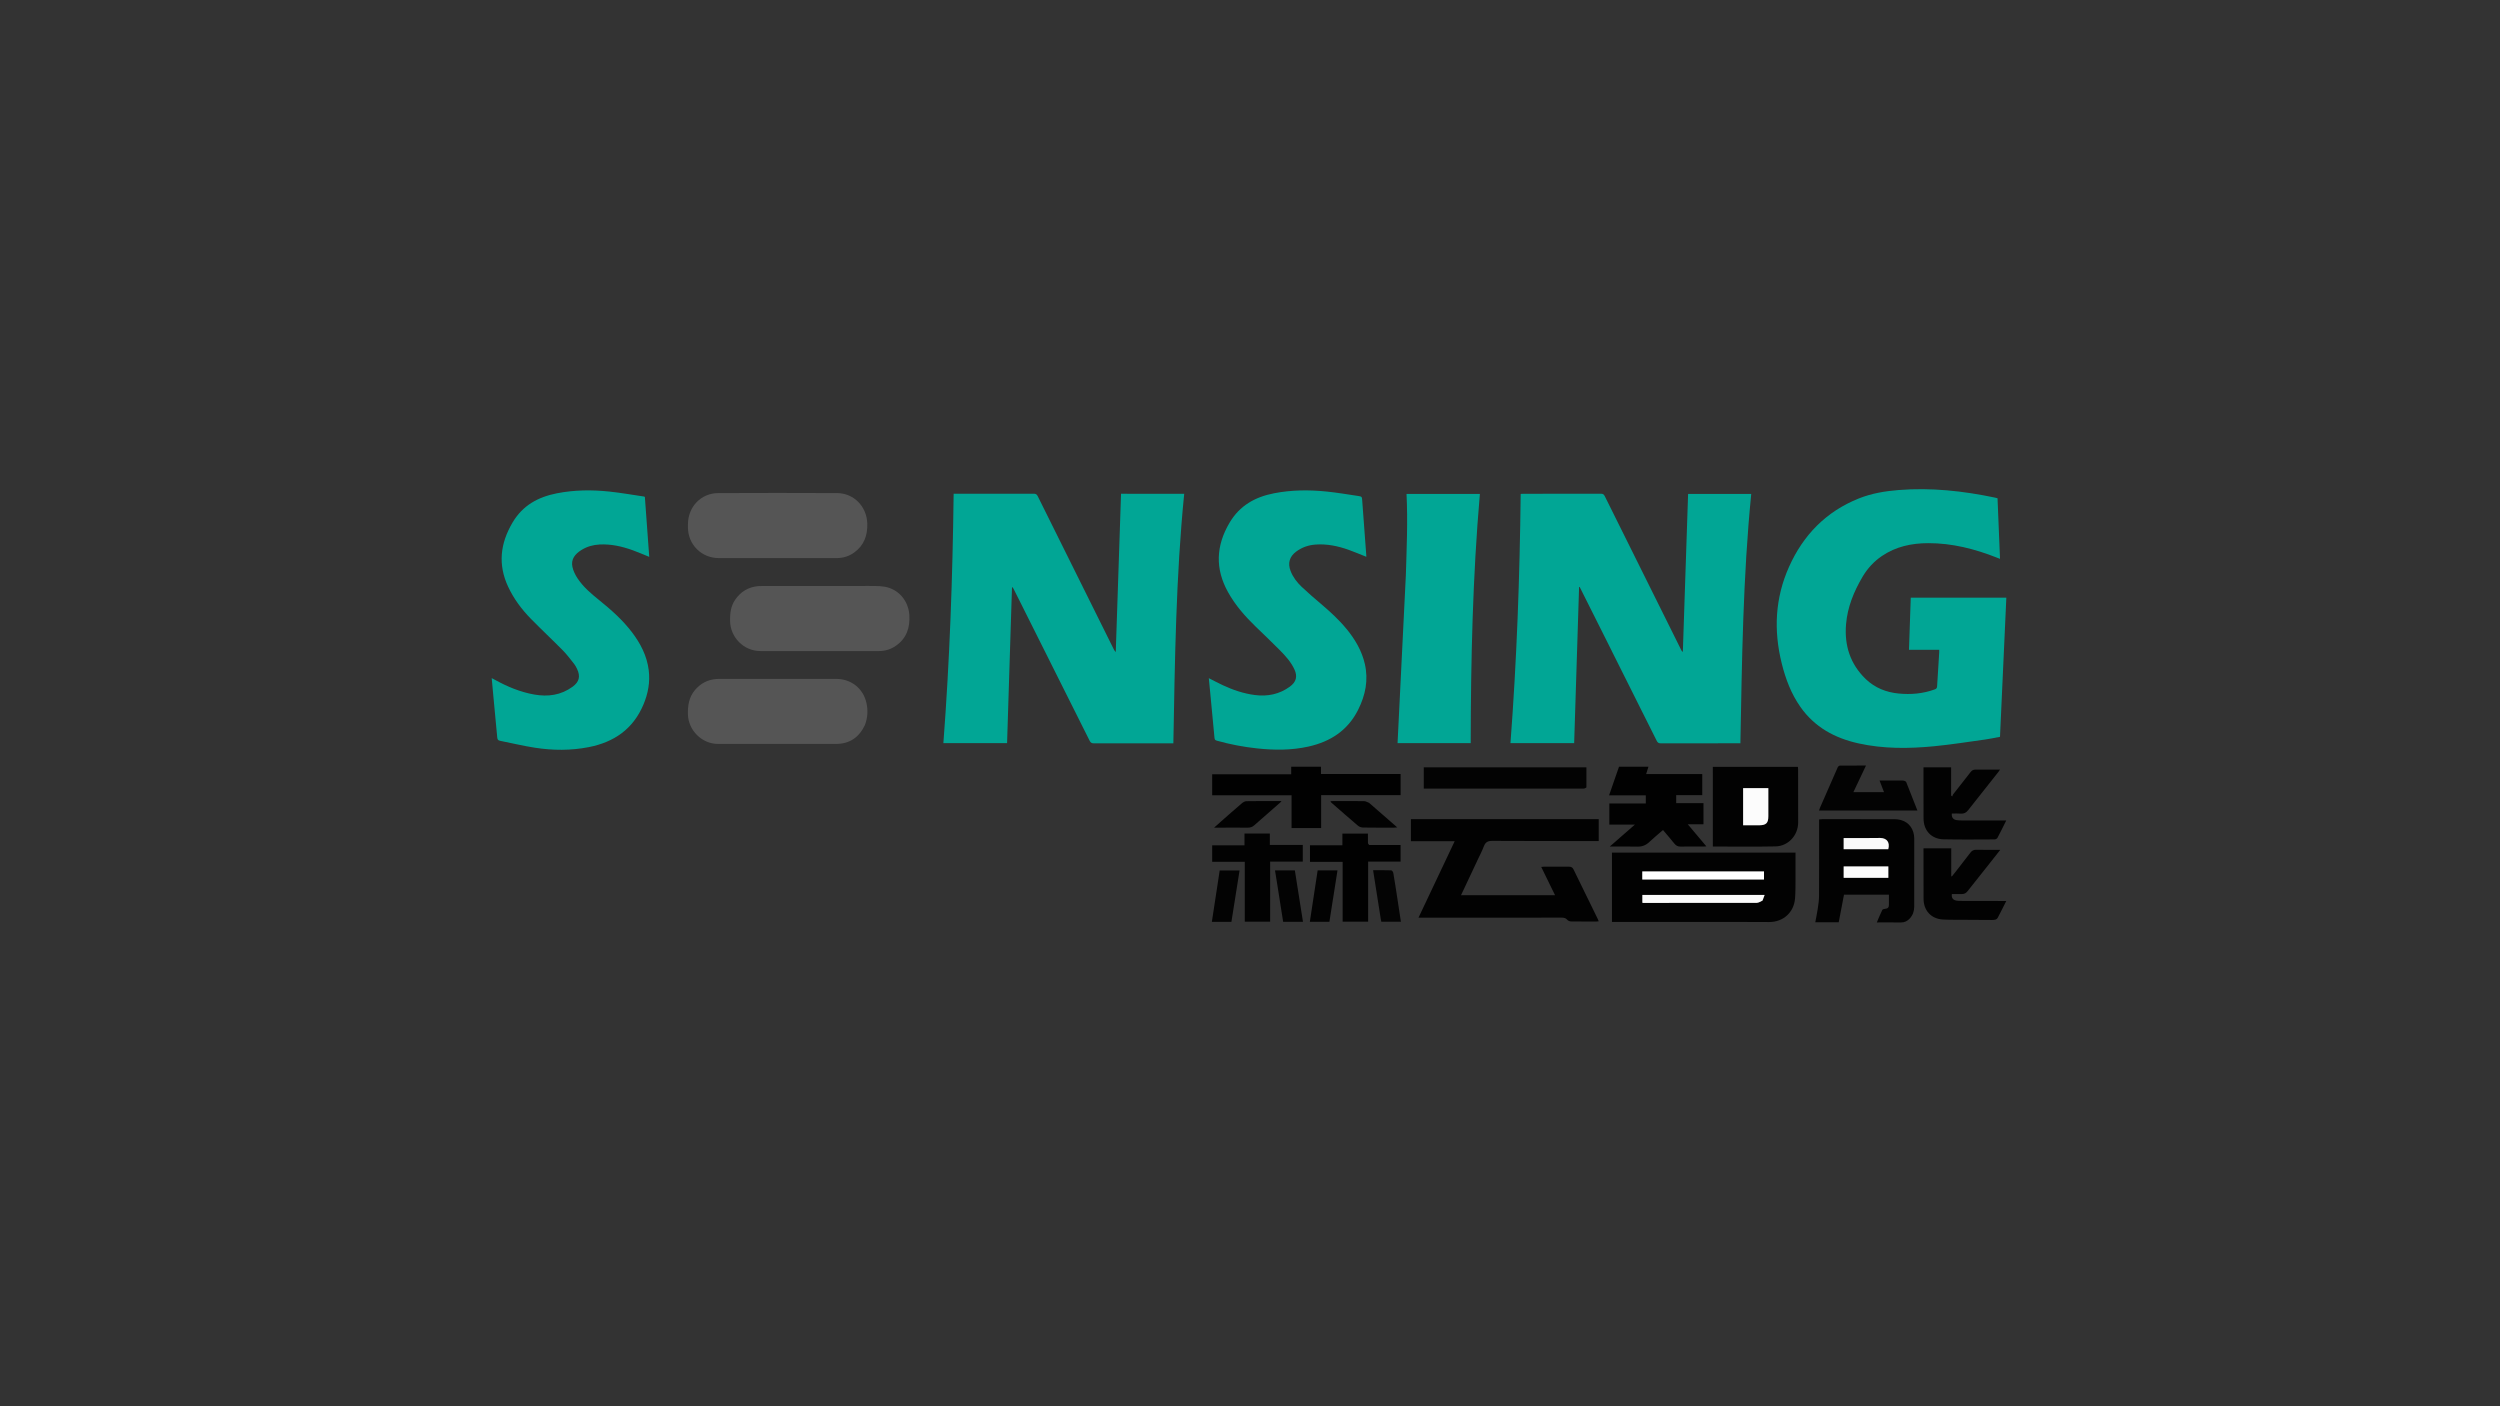 <?xml version="1.0" encoding="UTF-8"?>
<svg id="EXAMPLES_TURN_OFF_" data-name="EXAMPLES (TURN OFF)" xmlns="http://www.w3.org/2000/svg" viewBox="0 0 1250 703">
  <rect x="0" y="0" width="1250" height="703" fill="#333333" stroke="none"/>
  <defs>
    <style>
      .cls-1 {
        fill: #010101;
      }

      .cls-2 {
        fill: #030303;
      }

      .cls-3 {
        fill: #020202;
      }

      .cls-4 {
        fill: #fff;
      }

      .cls-5 {
        fill: #f9f9f9;
      }

      .cls-6 {
        fill: #040404;
      }

      .cls-7 {
        fill: #fbfbfb;
      }

      .cls-8 {
        fill: #fcfcfc;
      }

      .cls-9 {
        fill: #555;
      }

      .cls-10 {
        fill: #01a695;
      }
    </style>
  </defs>
  <path class="cls-10" d="M805.9,325.5c-5.38-10.75-10.73-21.4-16.08-32.06-.09.02-.19.05-.28.07-.82,26.01-1.64,52.02-2.46,78.06h-31.85c3.15-41.5,4.65-82.99,5.11-124.61.51-.03.94-.07,1.37-.07,12.92,0,25.84.01,38.76-.03,1.01,0,1.47.33,1.91,1.21,12.73,25.67,25.5,51.33,38.26,76.99.16.31.32.62.78.91.88-26.3,1.75-52.6,2.63-78.99h31.57c-4.12,41.41-4.63,82.94-5.42,124.66-.52,0-1,0-1.47,0-12.78,0-25.57-.02-38.35.03-1.09,0-1.57-.38-2.03-1.29-7.46-14.94-14.95-29.87-22.47-44.89Z"/>
  <path class="cls-10" d="M563.6,246.9h28.5c-4.13,41.49-4.65,83.04-5.42,124.75h-1.49c-12.74,0-25.48-.01-38.22.02-1.08,0-1.64-.29-2.15-1.3-12.62-25.28-25.29-50.53-37.95-75.79-.19-.39-.41-.76-.87-1.11-.82,26-1.64,52-2.46,78.08h-31.85c3.17-41.45,4.62-82.96,5.13-124.67h1.53c12.83,0,25.66.01,38.49-.03,1.05,0,1.56.3,2.03,1.25,12.62,25.47,25.28,50.92,37.94,76.38.27.55.55,1.09,1.07,1.58.88-26.36,1.76-52.73,2.64-79.18h3.08Z"/>
  <path class="cls-10" d="M932.87,339.53c4.65,4.44,10.2,6.61,16.42,7.23,6.17.61,12.2.08,18.07-2.05.84-.31,1.16-.7,1.2-1.62.31-5.66.7-11.32,1.05-16.98.02-.35,0-.7,0-1.2h-15.12c.3-8.76.59-17.36.89-26.09h47.79c-1.05,23.14-2.11,46.27-3.17,69.59-2.49.46-4.97,1.01-7.49,1.36-8.5,1.18-16.99,2.53-25.53,3.36-12.62,1.22-25.25,1.33-37.74-1.44-11.81-2.62-21.88-8.06-29-18.18-4.65-6.6-7.44-14.01-9.37-21.78-4.11-16.49-3.35-32.67,3.63-48.28,7.12-15.94,18.53-27.67,34.91-34.22,6.4-2.56,13.14-3.68,19.97-4.22,16.19-1.29,32.15.46,47.99,3.77.44.09.87.21,1.39.34.41,10.03.82,20.05,1.24,30.31-.58-.23-1-.4-1.43-.56-11.08-4.39-22.48-7.32-34.48-7.29-8.28.02-16.17,1.68-23.16,6.44-4.01,2.73-7.21,6.22-9.67,10.39-4.33,7.35-7.53,15.12-8.24,23.72-.88,10.57,2.03,19.82,9.84,27.4Z"/>
  <path class="cls-10" d="M290.76,274.97c-3.26,2.03-5.42,4.67-4.52,8.62.45,1.96,1.41,3.89,2.53,5.58,2.85,4.33,6.8,7.65,10.8,10.88,5.96,4.82,11.69,9.87,16.37,16.01,4.31,5.66,7.52,11.82,8.42,19,.75,6-.31,11.71-2.65,17.25-5.16,12.23-14.7,18.79-27.4,21.27-8.89,1.73-17.83,1.67-26.72.3-5.89-.9-11.71-2.33-17.56-3.48-1.02-.2-1.32-.69-1.41-1.71-.63-7.17-1.34-14.33-2.02-21.49-.25-2.62-.48-5.25-.74-8.14.69.37,1.16.6,1.61.85,6.17,3.41,12.61,6.1,19.59,7.35,6.93,1.24,13.44.34,19.26-3.9,3.29-2.4,3.98-5.16,2.24-8.84-.42-.89-.88-1.79-1.49-2.56-1.82-2.29-3.57-4.65-5.61-6.72-5.24-5.32-10.71-10.43-15.94-15.76-4.65-4.74-8.61-10.03-11.44-16.09-5.2-11.12-3.96-21.71,2.21-32.14,5.09-8.6,12.83-12.77,22.22-14.61,8.69-1.7,17.45-1.78,26.21-.85,5.76.61,11.47,1.63,17.2,2.47.13.02.25.08.51.17.73,9.96,1.46,19.95,2.19,30.01-2.85-1.15-5.55-2.35-8.32-3.34-5.32-1.9-10.78-3.15-16.5-2.85-3.2.17-6.2.97-9.03,2.72Z"/>
  <path class="cls-10" d="M673.38,314.59c4.24,5.23,7.54,10.85,9.04,17.39,1.85,8.04.31,15.58-3.32,22.85-5.18,10.37-13.86,15.99-24.86,18.45-8.48,1.9-17.05,1.84-25.64.93-6.81-.72-13.5-2.01-20.1-3.85-.79-.22-1.17-.49-1.25-1.38-.66-7.3-1.37-14.6-2.07-21.9-.25-2.64-.51-5.28-.77-7.98,2.35,1.18,4.6,2.38,6.9,3.46,5.15,2.42,10.49,4.23,16.16,4.96,6.32.81,12.17-.38,17.39-4.15,3.23-2.33,4.01-5.1,2.33-8.71-1.75-3.77-4.54-6.8-7.42-9.71-3.89-3.94-7.92-7.74-11.89-11.59-5.35-5.19-10.24-10.74-13.88-17.31-6.49-11.71-6.03-23.15.76-34.66,5.1-8.64,12.82-12.91,22.27-14.75,8.73-1.71,17.54-1.76,26.34-.86,5.22.54,10.42,1.41,15.61,2.19,2.01.3,1.98.38,2.13,2.35.68,9.15,1.36,18.3,2.04,27.46.02.21,0,.43,0,.62-2.97-1.18-5.85-2.42-8.8-3.47-5.33-1.9-10.81-3.05-16.52-2.65-3.59.25-6.86,1.38-9.75,3.53-3.33,2.48-4.29,5.79-2.8,9.65,1.19,3.08,3.16,5.68,5.51,7.91,3.13,2.97,6.41,5.79,9.7,8.58,4.57,3.88,8.99,7.9,12.86,12.63Z"/>
  <path class="cls-10" d="M702.91,288.18c.4-13.79,1.05-27.45.35-41.2h36.68c-3.6,41.44-4.52,82.96-4.59,124.6h-36.57c1.37-27.77,2.74-55.52,4.12-83.4Z"/>
  <path class="cls-9" d="M432.58,292.97c3.37.11,6.67-.16,9.82.4,6.98,1.25,11.81,7.07,12.27,14.16.41,6.3-1.37,11.65-6.76,15.38-2.49,1.73-5.28,2.61-8.35,2.61-19.8-.01-39.6,0-59.4,0-8.26,0-15.03-6.84-15.13-15.12-.05-3.72.35-7.27,2.49-10.43,2.78-4.13,6.64-6.46,11.61-6.91.8-.07,1.62-.07,2.43-.07,16.97,0,33.93,0,51.03,0Z"/>
  <path class="cls-9" d="M343.98,262.05c.05-8.69,6.56-15.47,15.13-15.51,19.8-.09,39.6-.09,59.4,0,8.43.04,14.86,6.74,15.13,15.16.19,5.97-1.59,10.98-6.55,14.56-2.58,1.86-5.49,2.78-8.71,2.78-19.67-.01-39.33,0-59,0-8.63,0-15.4-6.76-15.41-15.38,0-.5,0-.99,0-1.62Z"/>
  <path class="cls-9" d="M432.43,362.58c-2.92,6.15-7.66,9.37-14.42,9.38-19.67.02-39.34,0-59.01,0-8.04,0-14.85-6.79-15.04-14.82-.1-4.4.53-8.51,3.43-12.01,2.77-3.35,6.31-5.25,10.66-5.62.49-.04.99-.06,1.48-.06,19.54,0,39.07-.02,58.61,0,7.46.01,13.48,4.78,15.08,12.01.82,3.7.64,7.42-.79,11.1Z"/>
  <path class="cls-3" d="M738.56,430.51c-2.7,5.72-5.35,11.35-8.05,17.09h47.01c-2.3-4.72-4.55-9.33-6.9-14.13.62-.06,1.09-.15,1.56-.15,4.1,0,8.19.02,12.29.02,1.02,0,1.78.31,2.27,1.32,4.06,8.35,8.15,16.67,12.23,25.01.13.27.22.56.38.98-.49.05-.87.12-1.26.12-4.1,0-8.19-.03-12.29-.03-1,0-1.73-.29-2.44-1.11-.46-.53-1.48-.8-2.25-.81-3.6-.07-7.2,0-10.8,0-19.94,0-39.88,0-59.83,0h-1.22c6.06-12.81,12.04-25.45,18.09-38.23h-21.9v-11.01h93.9v10.95c-.51,0-.99,0-1.48,0-17.24-.01-34.48,0-51.72-.09-2.14-.01-3.4.57-4.19,2.64-.95,2.51-2.23,4.89-3.41,7.42Z"/>
  <path class="cls-3" d="M869.1,460.98h-63.12v-34.68h91.78c0,4.56.03,9.04,0,13.53-.03,3.15.02,6.31-.24,9.44-.59,6.96-5.88,11.73-12.88,11.75-5.13.02-10.26-.03-15.52-.05M864.92,435.71h-43.77v4.05h60.86v-4.05h-17.09M881.33,450.21c.32-.88.63-1.76.98-2.75h-61.13v3.9c.19.05.27.09.36.09,18.95,0,37.9.02,56.86-.04.94,0,1.87-.68,2.94-1.21Z"/>
  <path class="cls-3" d="M939.34,447.33h-17.34c-.89,4.64-1.76,9.22-2.64,13.81h-11.72c.44-2.35.92-4.62,1.26-6.9.3-2.04.61-4.1.62-6.15.06-12.24.03-24.48.03-36.73v-1.63c.56-.06,1.08-.15,1.59-.15,12.02,0,24.03-.04,36.05.01,4.83.02,8.2,2.39,9.48,6.53.3.97.44,2.03.45,3.05.02,11.39-.02,22.77-.01,34.16,0,2.26-.67,4.22-2.21,5.9-1.23,1.33-2.65,2.04-4.51,2.01-3.91-.06-7.83-.02-11.98-.02.92-2.15,1.76-4.25,2.75-6.27.18-.36,1-.51,1.54-.56,1.22-.11,1.77-.74,1.77-1.93,0-1.66,0-3.32,0-5.13h-5.13M934.61,438.91h9.56v-5.7h-22.34v5.7h12.77M925.96,424.61h18.16c.91-3.48-.65-5.57-4.12-5.64-.36,0-.72.02-1.08.02-2.97.02-5.93.04-8.9.06-2.73,0-5.46,0-8.2,0v5.56h4.13Z"/>
  <path class="cls-3" d="M856.41,386.29v-2.86h42.55c.03.48.09.92.09,1.35.02,8.82.04,17.64.03,26.46-.01,6.41-4.91,11.83-11.32,11.96-10.38.21-20.78.06-31.34.06v-36.97M879.77,394.07h-8.21v18.58c2.8,0,5.49.03,8.19,0,3.35-.05,4.41-1.16,4.42-4.51,0-4.14,0-8.28,0-12.42v-1.63h-4.4Z"/>
  <path class="cls-1" d="M809.14,397.66h-4.6c1.68-4.83,3.32-9.55,4.96-14.29h14.72c-.38,1.21-.75,2.38-1.15,3.66h28.05v10.52h-13.03v4h13.64v10.59h-7.85c3.19,3.79,6.18,7.34,9.3,11.04-.53.04-.9.08-1.27.08-3.87,0-7.74-.04-11.61.04-1.36.03-2.27-.46-3.11-1.49-1.83-2.27-3.74-4.48-5.7-6.8-2.35,2.04-4.68,3.93-6.85,6-1.74,1.66-3.66,2.38-6.07,2.31-4.44-.12-8.88-.04-13.71-.04,4.29-3.75,8.33-7.27,12.58-10.98h-12.78v-10.57h18.23v-4.07h-13.73Z"/>
  <path class="cls-1" d="M615.46,397.63h-9.37v-10.5h39.51v-3.75h14.89v3.62h39.81v10.57h-39.73v16.45h-14.79v-16.39h-30.32Z"/>
  <path class="cls-3" d="M983.91,459.9c-4.23-.04-8.33.07-12.42-.14-5.85-.3-9.68-4.44-9.71-10.3-.04-8.06-.02-16.11-.03-24.17,0-.35,0-.7,0-1.11h13.88v13.91c.1.04.2.08.3.12.52-.63,1.05-1.26,1.55-1.9,2.57-3.3,5.15-6.59,7.67-9.92.76-1,1.56-1.53,2.9-1.5,3.95.09,7.9.03,12.09.03-1.7,2.16-3.29,4.19-4.89,6.21-3.83,4.83-7.68,9.63-11.48,14.48-.77.98-1.66,1.44-2.88,1.42-1.66-.03-3.32,0-4.96,0-.25,1.84.47,2.92,2.2,3.26.74.14,1.52.16,2.28.16,7.11.02,14.22.03,21.33.04.4,0,.79,0,1.4,0-1.46,2.89-2.81,5.65-4.25,8.35-.58,1.09-1.74,1.16-2.85,1.15-4-.02-8.01-.05-12.15-.07Z"/>
  <path class="cls-3" d="M961.75,388.18v-4.5h13.81v14.11c.18.15.37.29.55.44.15-.35.23-.76.46-1.05,2.9-3.72,5.85-7.41,8.73-11.15.67-.86,1.4-1.25,2.51-1.23,3.99.05,7.98.02,12.18.02-.33.48-.54.84-.8,1.16-5.05,6.38-10.12,12.74-15.14,19.14-.98,1.25-2.09,1.83-3.7,1.69-1.47-.13-2.96-.03-4.43-.03-.2,1.86.6,2.99,2.34,3.27.79.13,1.61.17,2.42.17,6.93.01,13.86,0,20.79,0h1.66c-1.5,3.01-2.91,5.9-4.42,8.74-.21.4-.94.74-1.43.75-8.5.03-17.01.13-25.51-.05-6.07-.13-9.97-4.35-10-10.44-.04-6.97-.02-13.95-.03-21.06Z"/>
  <path class="cls-2" d="M793.2,393.75c-.45.27-.91.54-1.36.54-9.22.02-18.45.02-27.67.02h-52.29v-10.65h81.32c0,3.34,0,6.65,0,10.09Z"/>
  <path class="cls-3" d="M618.7,430.9h-12.61v-8.24h16.15v-5.88h12.68v5.7h16.47v8.33h-16.32v30.02h-12.68v-29.93h-3.68Z"/>
  <path class="cls-1" d="M684.62,422.5c5.3,0,10.46,0,15.68,0v8.31h-16.23v30.04h-12.74v-29.92h-16.34v-8.3h16.21v-5.83h12.76c0,1.59-.03,3.15.02,4.72.01.33.33.65.63.98Z"/>
  <path class="cls-2" d="M950.12,390.27c.72.02,1.32-.06,1.88.08.42.1.99.4,1.13.75,1.87,4.65,3.68,9.32,5.57,14.16h-49.19c.14-.41.26-.87.45-1.3,2.96-6.78,5.91-13.56,8.91-20.32.17-.38.71-.83,1.09-.83,4.27-.06,8.55-.04,13.04-.04-2.11,4.47-4.17,8.81-6.31,13.31h15.32c-.73-1.92-1.45-3.78-2.23-5.81,3.5,0,6.86,0,10.35,0Z"/>
  <path class="cls-6" d="M690.4,459.63c-1.3-8.22-2.57-16.33-3.85-24.52,3.07,0,6.07-.05,9.06.06.37.01.95.79,1.04,1.28.72,4.16,1.35,8.33,1.99,12.5.61,3.94,1.2,7.88,1.81,11.93h-9.79c-.07-.37-.15-.75-.25-1.25Z"/>
  <path class="cls-2" d="M638.94,444.15c-.49-3.03-.96-5.95-1.44-8.95h9.93c1.34,8.51,2.69,17.04,4.06,25.7h-9.92c-.86-5.49-1.74-11.06-2.63-16.75Z"/>
  <path class="cls-2" d="M608.32,445.3c.52-3.4,1.01-6.69,1.52-10.06h9.94c-1.36,8.6-2.72,17.15-4.07,25.68h-9.78c.79-5.22,1.58-10.36,2.38-15.62Z"/>
  <path class="cls-3" d="M656.92,447.72c.65-4.24,1.28-8.36,1.91-12.53h9.92c-1.36,8.6-2.7,17.14-4.05,25.71h-9.78c.66-4.38,1.32-8.72,2-13.18Z"/>
  <path class="cls-3" d="M610.49,410.76c3.45-3.03,6.81-6.03,10.23-8.94.68-.58,1.61-1.22,2.44-1.23,5.79-.11,11.59-.06,17.6-.06-.25.31-.35.48-.49.6-4.4,3.85-8.81,7.69-13.19,11.56-.94.83-1.94,1.15-3.18,1.14-4.99-.05-9.99-.01-14.99,0-.48,0-.96,0-1.87,0,1.34-1.19,2.35-2.09,3.44-3.06Z"/>
  <path class="cls-3" d="M684.55,401.43c4.67,4.06,9.25,8.06,14.08,12.27-.78.06-1.21.12-1.64.12-5.17,0-10.35.04-15.52-.05-.86-.01-1.88-.39-2.53-.95-4.36-3.69-8.63-7.47-12.94-11.22-.29-.26-.62-.47-.78-1,.43-.02.85-.06,1.28-.06,5.17,0,10.34-.04,15.52.03.82.01,1.63.52,2.52.85Z"/>
  <path class="cls-4" d="M865.05,435.71h16.95v4.05h-60.86v-4.05h43.91Z"/>
  <path class="cls-7" d="M881.27,450.29c-1,.44-1.94,1.12-2.87,1.13-18.95.06-37.9.04-56.86.04-.09,0-.17-.04-.36-.09v-3.9h61.13c-.35.98-.67,1.86-1.05,2.83Z"/>
  <path class="cls-8" d="M934.47,438.91h-12.64v-5.7h22.34v5.7h-9.7Z"/>
  <path class="cls-5" d="M925.83,424.61h-4v-5.56c2.74,0,5.47,0,8.2,0,2.97-.01,5.93-.03,8.9-.06.36,0,.72-.03,1.08-.02,3.47.07,5.03,2.17,4.12,5.64h-18.29Z"/>
  <path class="cls-8" d="M879.91,394.07h4.26v1.63c0,4.14,0,8.28,0,12.42,0,3.36-1.07,4.46-4.42,4.51-2.69.04-5.39,0-8.19,0v-18.58h8.35Z"/>
</svg>